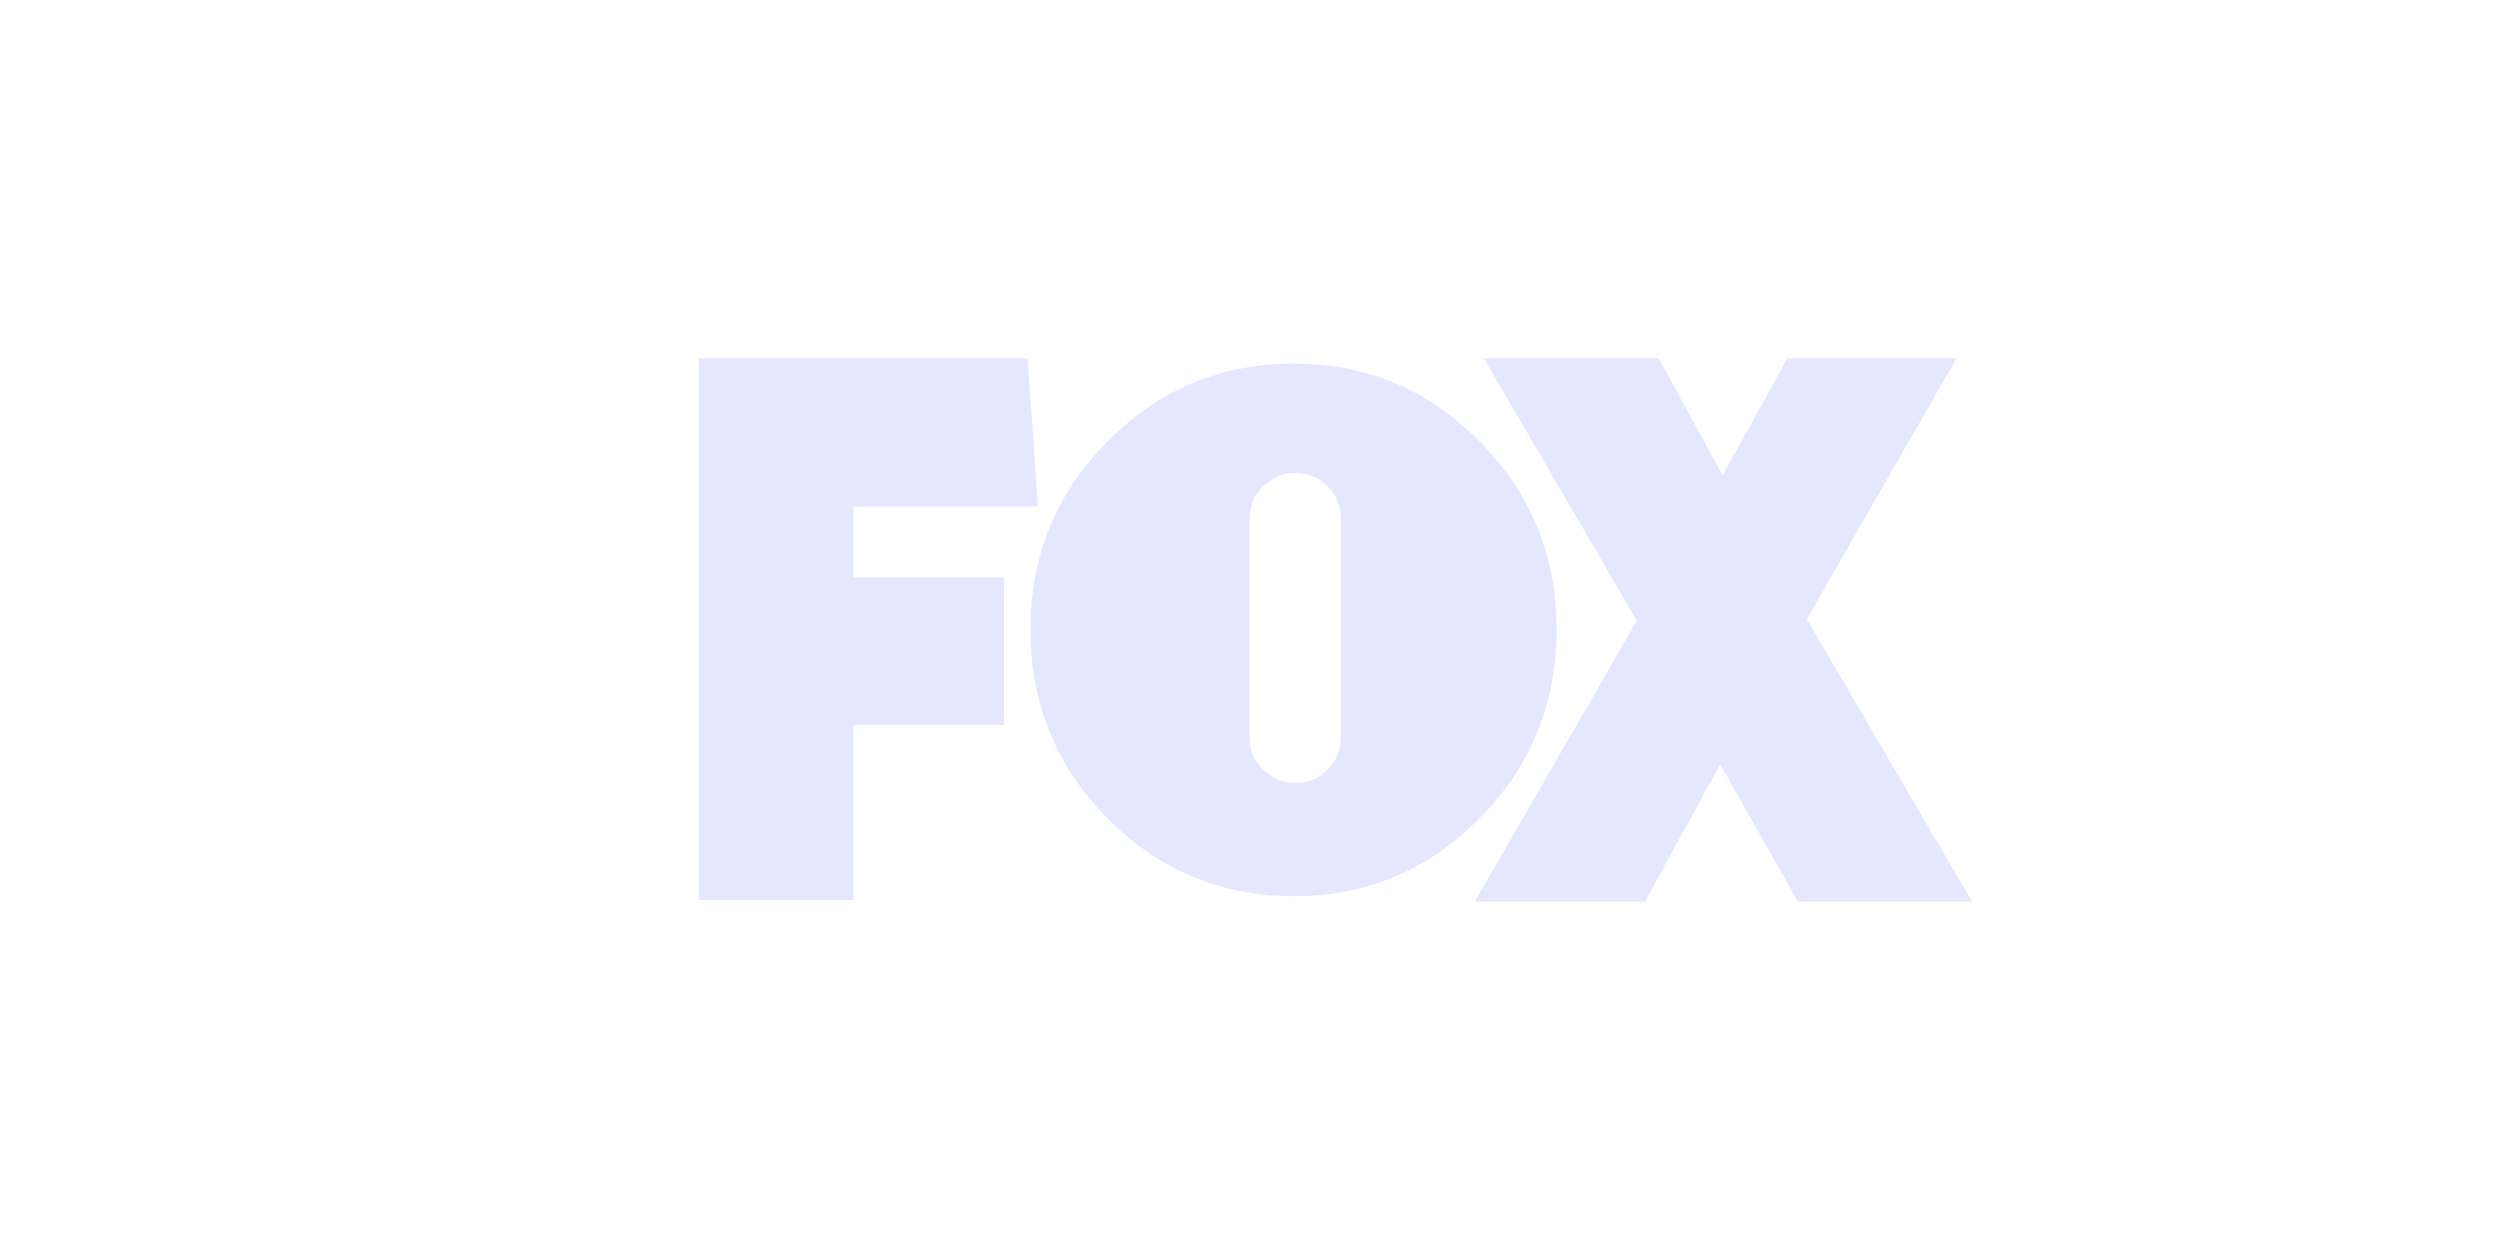 <?xml version="1.0" encoding="UTF-8"?>
<svg xmlns="http://www.w3.org/2000/svg" width="161" height="80" viewBox="0 0 161 80" fill="none">
  <g clip-path="url(#clip0_5001_2327)">
    <path d="M54.961 32.631V37.18H64.661V46.694H54.961V57.963H45V23.066H66.173L66.851 32.631H54.961Z" fill="#E5E7FF"></path>
    <path d="M95.289 28.432C98.594 31.776 100.247 35.812 100.247 40.541C100.247 45.269 98.594 49.356 95.289 52.701C91.984 56.044 87.998 57.716 83.33 57.716C78.663 57.716 74.624 56.044 71.32 52.701C68.014 49.356 66.362 45.303 66.362 40.541C66.362 35.778 68.014 31.776 71.32 28.432C74.624 25.088 78.629 23.416 83.33 23.416C88.032 23.416 91.985 25.088 95.289 28.431V28.432ZM80.468 47.532C80.468 48.31 80.757 48.985 81.337 49.559C81.916 50.134 82.615 50.421 83.432 50.421C84.25 50.421 84.94 50.134 85.502 49.559C86.064 48.985 86.346 48.309 86.346 47.532V33.397C86.346 32.587 86.064 31.895 85.502 31.32C84.94 30.747 84.25 30.459 83.432 30.459C82.615 30.459 81.916 30.747 81.337 31.32C80.757 31.895 80.468 32.587 80.468 33.397V47.532Z" fill="#E5E7FF"></path>
    <path d="M115.787 58.066L110.781 49.226L105.931 58.066H94.979L105.409 39.972L95.553 23.066H106.818L110.938 30.614L115.11 23.066H126.009L116.361 39.869L127 58.066H115.787Z" fill="#E5E7FF"></path>
  </g>
  <defs>
    <clipPath id="clip0_5001_2327">
      <rect width="82" height="35" fill="white" transform="translate(45 23.066)"></rect>
    </clipPath>
  </defs>
</svg>
